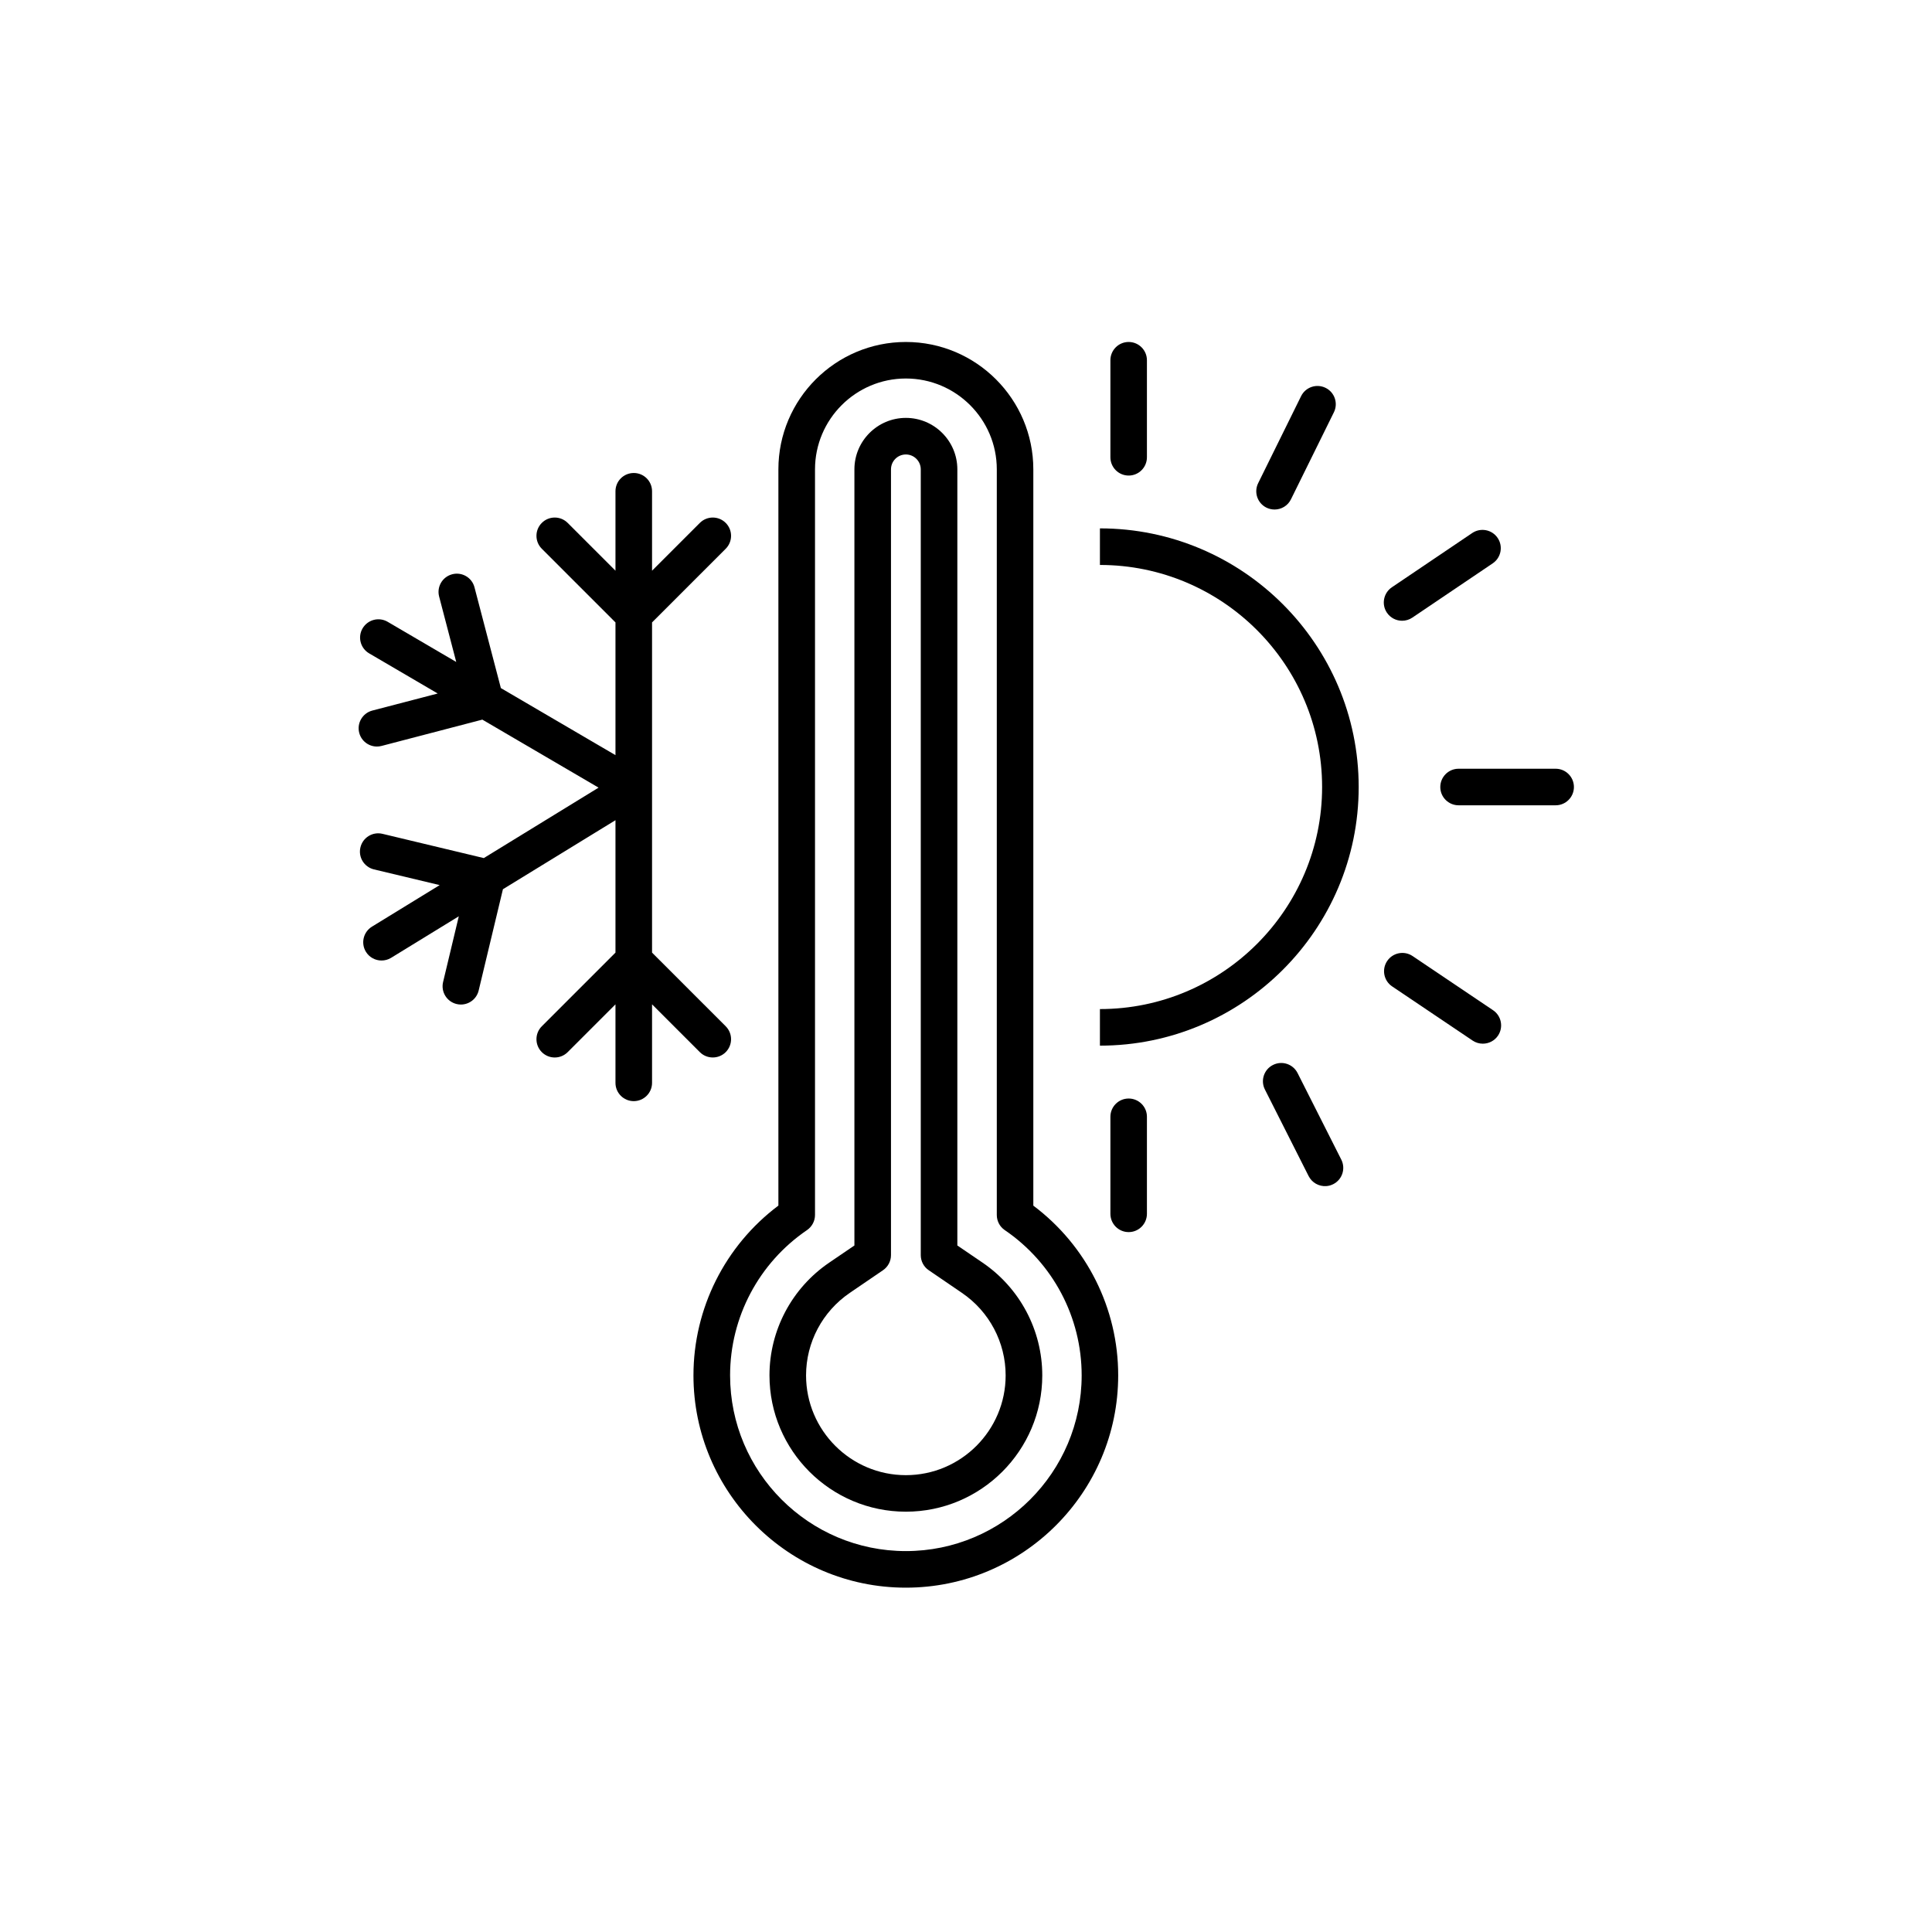 <svg xmlns="http://www.w3.org/2000/svg" xmlns:xlink="http://www.w3.org/1999/xlink" width="200" zoomAndPan="magnify" viewBox="0 0 150 150" height="200" preserveAspectRatio="xMidYMid meet" version="1.0"><defs><clipPath id="06003735ed"><path d="M 53 26.539 L 87 26.539 L 87 123.289 L 53 123.289 Z M 53 26.539 " clip-rule="nonzero"/></clipPath><clipPath id="e1824126cc"><path d="M 86 26.539 L 90 26.539 L 90 37 L 86 37 Z M 86 26.539 " clip-rule="nonzero"/></clipPath><clipPath id="3adc64659e"><path d="M 111 59 L 122.191 59 L 122.191 63 L 111 63 Z M 111 59 " clip-rule="nonzero"/></clipPath><clipPath id="4a385ed4af"><path d="M 27.691 36 L 57 36 L 57 86 L 27.691 86 Z M 27.691 36 " clip-rule="nonzero"/></clipPath></defs><g clip-path="url(#06003735ed)"><path fill="#000000" d="M 80.227 93.605 L 80.227 36.441 C 80.227 30.988 75.789 26.551 70.332 26.551 C 64.875 26.551 60.434 30.988 60.434 36.441 L 60.434 93.602 C 56.293 96.711 53.84 101.586 53.84 106.785 C 53.84 115.871 61.238 123.266 70.328 123.266 C 79.422 123.266 86.816 115.871 86.816 106.785 C 86.82 101.586 84.367 96.711 80.227 93.605 Z M 70.332 120.426 C 62.805 120.426 56.684 114.309 56.684 106.785 C 56.684 102.27 58.918 98.051 62.656 95.504 C 63.043 95.238 63.277 94.801 63.277 94.332 L 63.277 36.441 C 63.277 32.555 66.441 29.387 70.332 29.387 C 74.223 29.387 77.391 32.551 77.391 36.441 L 77.391 94.332 C 77.391 94.801 77.621 95.242 78.008 95.504 C 81.75 98.055 83.98 102.27 83.98 106.785 C 83.98 114.309 77.855 120.426 70.332 120.426 Z M 70.332 120.426 " fill-opacity="1" fill-rule="nonzero"/></g><path fill="#000000" d="M 76.285 98.031 L 74.328 96.699 L 74.328 36.441 C 74.328 34.238 72.535 32.445 70.332 32.445 C 68.129 32.445 66.336 34.238 66.336 36.441 L 66.336 96.699 L 64.379 98.031 C 61.477 100.008 59.742 103.281 59.742 106.785 C 59.742 112.621 64.492 117.367 70.332 117.367 C 76.172 117.367 80.922 112.621 80.922 106.785 C 80.922 103.281 79.188 100.008 76.285 98.031 Z M 70.332 114.531 C 66.059 114.531 62.582 111.055 62.582 106.785 C 62.582 104.223 63.852 101.828 65.977 100.379 L 68.555 98.621 C 68.941 98.359 69.176 97.918 69.176 97.449 L 69.176 36.441 C 69.176 35.805 69.691 35.285 70.332 35.285 C 70.969 35.285 71.488 35.805 71.488 36.441 L 71.488 97.449 C 71.488 97.918 71.719 98.359 72.109 98.621 L 74.684 100.379 C 76.809 101.824 78.078 104.223 78.078 106.785 C 78.078 111.055 74.605 114.531 70.332 114.531 Z M 70.332 114.531 " fill-opacity="1" fill-rule="nonzero"/><path fill="#000000" d="M 85.398 41.023 L 85.398 43.863 C 94.91 43.863 102.648 51.598 102.648 61.105 C 102.648 70.609 94.91 78.344 85.398 78.344 L 85.398 81.184 C 96.477 81.184 105.488 72.176 105.488 61.105 C 105.488 50.031 96.477 41.023 85.398 41.023 Z M 85.398 41.023 " fill-opacity="1" fill-rule="nonzero"/><g clip-path="url(#e1824126cc)"><path fill="#000000" d="M 87.629 36.922 C 88.414 36.922 89.047 36.285 89.047 35.5 L 89.047 27.969 C 89.047 27.188 88.414 26.551 87.629 26.551 C 86.844 26.551 86.211 27.188 86.211 27.969 L 86.211 35.5 C 86.211 36.285 86.844 36.922 87.629 36.922 Z M 87.629 36.922 " fill-opacity="1" fill-rule="nonzero"/></g><path fill="#000000" d="M 87.629 85.289 C 86.844 85.289 86.211 85.926 86.211 86.707 L 86.211 94.238 C 86.211 95.023 86.844 95.66 87.629 95.66 C 88.414 95.66 89.047 95.023 89.047 94.238 L 89.047 86.707 C 89.051 85.926 88.414 85.289 87.629 85.289 Z M 87.629 85.289 " fill-opacity="1" fill-rule="nonzero"/><path fill="#000000" d="M 100.742 83.309 C 100.387 82.609 99.535 82.328 98.832 82.684 C 98.133 83.035 97.852 83.891 98.207 84.59 L 101.602 91.312 C 101.867 91.832 102.406 92.121 102.957 92.09 C 103.145 92.078 103.332 92.031 103.512 91.938 C 104.211 91.586 104.492 90.734 104.137 90.031 Z M 100.742 83.309 " fill-opacity="1" fill-rule="nonzero"/><path fill="#000000" d="M 115.922 78.434 L 109.672 74.227 C 109.02 73.789 108.137 73.961 107.699 74.613 C 107.262 75.262 107.434 76.145 108.082 76.582 L 114.332 80.789 C 114.574 80.953 114.852 81.031 115.125 81.031 C 115.582 81.031 116.031 80.812 116.305 80.406 C 116.742 79.754 116.57 78.871 115.922 78.434 Z M 115.922 78.434 " fill-opacity="1" fill-rule="nonzero"/><path fill="#000000" d="M 108.859 48.195 C 109.133 48.195 109.41 48.117 109.652 47.953 L 115.895 43.738 C 116.547 43.297 116.715 42.414 116.277 41.766 C 115.84 41.117 114.957 40.945 114.305 41.383 L 108.062 45.598 C 107.414 46.039 107.242 46.922 107.68 47.57 C 107.957 47.977 108.402 48.195 108.859 48.195 Z M 108.859 48.195 " fill-opacity="1" fill-rule="nonzero"/><path fill="#000000" d="M 98.328 39.414 C 98.531 39.512 98.746 39.559 98.957 39.559 C 99.48 39.559 99.984 39.27 100.23 38.766 L 103.562 32.012 C 103.91 31.309 103.621 30.457 102.918 30.113 C 102.211 29.766 101.363 30.055 101.016 30.758 L 97.684 37.512 C 97.336 38.215 97.625 39.066 98.328 39.414 Z M 98.328 39.414 " fill-opacity="1" fill-rule="nonzero"/><g clip-path="url(#3adc64659e)"><path fill="#000000" d="M 120.781 59.684 L 113.246 59.684 C 112.461 59.684 111.824 60.32 111.824 61.105 C 111.824 61.887 112.461 62.523 113.246 62.523 L 120.781 62.523 C 121.562 62.523 122.199 61.887 122.199 61.105 C 122.199 60.32 121.562 59.684 120.781 59.684 Z M 120.781 59.684 " fill-opacity="1" fill-rule="nonzero"/></g><g clip-path="url(#4a385ed4af)"><path fill="#000000" d="M 54.336 81.688 C 54.613 81.965 54.977 82.102 55.34 82.102 C 55.703 82.102 56.066 81.965 56.344 81.688 C 56.898 81.133 56.898 80.234 56.344 79.68 L 50.625 73.961 L 50.625 48.324 L 56.344 42.605 C 56.898 42.051 56.898 41.152 56.344 40.598 C 55.789 40.043 54.891 40.043 54.336 40.598 L 50.625 44.309 L 50.625 38.141 C 50.625 37.355 49.988 36.723 49.207 36.723 C 48.422 36.723 47.785 37.355 47.785 38.141 L 47.785 44.309 L 44.074 40.598 C 43.52 40.043 42.621 40.043 42.066 40.598 C 41.512 41.152 41.512 42.051 42.066 42.605 L 47.785 48.324 L 47.785 58.629 L 38.887 53.422 L 36.84 45.602 C 36.645 44.84 35.867 44.387 35.109 44.586 C 34.348 44.785 33.895 45.559 34.094 46.316 L 35.422 51.395 L 30.098 48.277 C 29.418 47.879 28.551 48.109 28.152 48.785 C 27.754 49.461 27.984 50.332 28.66 50.727 L 33.984 53.844 L 28.906 55.168 C 28.148 55.367 27.691 56.145 27.891 56.902 C 28.059 57.539 28.633 57.961 29.266 57.961 C 29.383 57.961 29.504 57.945 29.625 57.914 L 37.449 55.871 L 46.473 61.152 L 37.562 66.621 L 29.695 64.738 C 28.934 64.555 28.168 65.023 27.984 65.789 C 27.801 66.551 28.27 67.316 29.035 67.5 L 34.137 68.719 L 28.879 71.945 C 28.211 72.355 28 73.23 28.41 73.898 C 28.68 74.336 29.145 74.574 29.621 74.574 C 29.875 74.574 30.133 74.508 30.363 74.367 L 35.621 71.141 L 34.402 76.242 C 34.219 77.004 34.688 77.77 35.453 77.953 C 35.562 77.98 35.676 77.992 35.785 77.992 C 36.426 77.992 37.008 77.555 37.164 76.902 L 39.047 69.039 L 47.785 63.68 L 47.785 73.961 L 42.066 79.68 C 41.512 80.234 41.512 81.133 42.066 81.688 C 42.621 82.242 43.52 82.242 44.074 81.688 L 47.785 77.977 L 47.785 84.074 C 47.785 84.859 48.422 85.492 49.203 85.492 C 49.988 85.492 50.625 84.855 50.625 84.074 L 50.625 77.977 Z M 54.336 81.688 " fill-opacity="1" fill-rule="nonzero"/></g></svg>